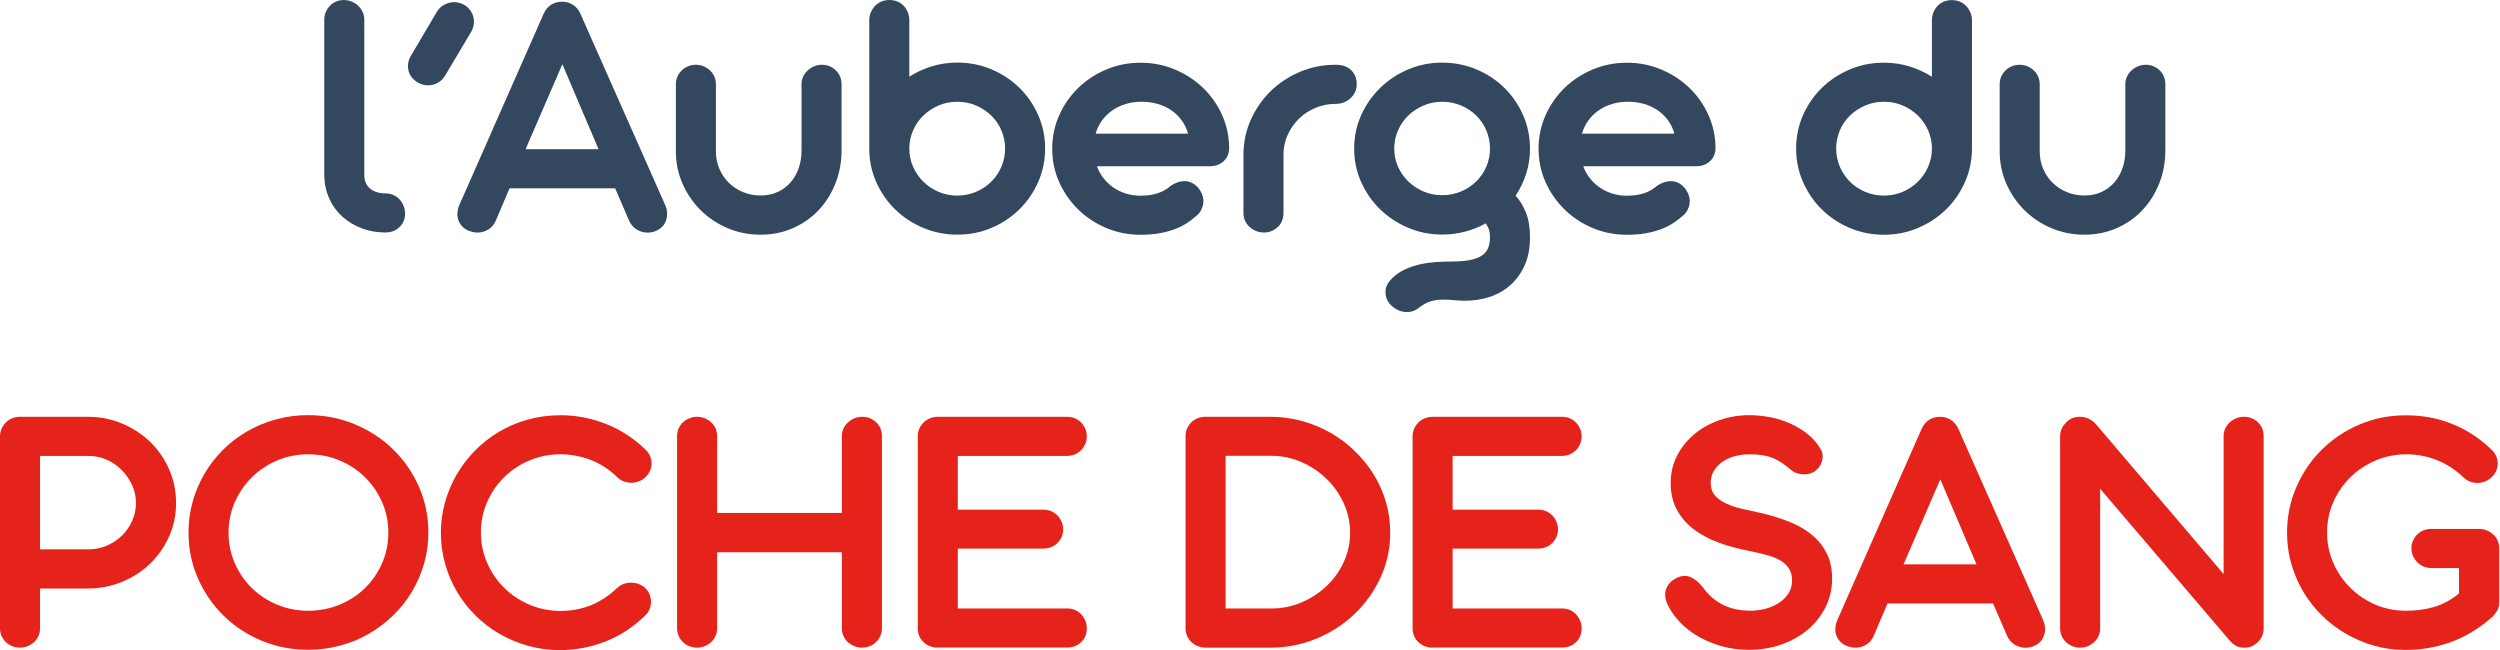 <?xml version="1.0" encoding="UTF-8" standalone="no"?>
<!DOCTYPE svg PUBLIC "-//W3C//DTD SVG 1.1//EN" "http://www.w3.org/Graphics/SVG/1.1/DTD/svg11.dtd">
<svg width="100%" height="100%" viewBox="0 0 542 141" version="1.1" xmlns="http://www.w3.org/2000/svg" xmlns:xlink="http://www.w3.org/1999/xlink" xml:space="preserve" xmlns:serif="http://www.serif.com/" style="fill-rule:evenodd;clip-rule:evenodd;stroke-linejoin:round;stroke-miterlimit:2;">
    <g transform="matrix(1,0,0,1,-70.64,-33.63)">
        <path d="M154.18,75.55C154.79,75.55 155.37,75.67 155.9,75.9C156.43,76.13 156.89,76.45 157.26,76.86C157.63,77.26 157.93,77.73 158.14,78.25C158.35,78.77 158.46,79.32 158.46,79.89C158.46,81.09 158.06,82.08 157.26,82.86C156.46,83.64 155.43,84.03 154.18,84.03C152.37,84.03 150.66,83.73 149.08,83.13C147.49,82.53 146.1,81.7 144.9,80.63C143.7,79.56 142.75,78.27 142.06,76.76C141.37,75.25 140.99,73.58 140.94,71.75L140.94,37.9C140.94,37.3 141.05,36.74 141.28,36.22C141.51,35.7 141.81,35.25 142.18,34.87C142.55,34.49 142.99,34.19 143.5,33.97C144.01,33.75 144.55,33.64 145.14,33.64C145.75,33.64 146.33,33.75 146.86,33.97C147.39,34.19 147.87,34.49 148.28,34.87C148.69,35.25 149.02,35.7 149.26,36.22C149.5,36.74 149.62,37.3 149.62,37.9L149.62,71.49C149.62,72.85 150.05,73.86 150.9,74.54C151.75,75.22 152.84,75.55 154.18,75.55Z" style="fill:rgb(51,71,94);fill-rule:nonzero;"/>
        <path d="M165.34,36.21C165.74,35.53 166.28,35.01 166.96,34.65C167.64,34.29 168.35,34.1 169.1,34.1C169.82,34.1 170.53,34.28 171.22,34.65C171.73,34.94 172.15,35.3 172.5,35.75C172.85,36.19 173.09,36.68 173.24,37.22C173.39,37.75 173.43,38.3 173.36,38.86C173.29,39.42 173.11,39.96 172.82,40.48L167.14,50.02C166.74,50.7 166.21,51.22 165.54,51.58C164.87,51.95 164.17,52.13 163.42,52.13C162.67,52.13 161.95,51.93 161.26,51.54C160.73,51.23 160.29,50.86 159.94,50.43C159.59,50 159.35,49.53 159.22,49.02C159.09,48.51 159.05,47.98 159.12,47.44C159.19,46.89 159.37,46.36 159.66,45.84L165.34,36.21Z" style="fill:rgb(51,71,94);fill-rule:nonzero;"/>
        <path d="M204,74.46L181.11,74.46L178.11,81.5C177.74,82.33 177.2,82.97 176.49,83.4C175.78,83.83 175,84.05 174.15,84.05C173.56,84.05 172.94,83.92 172.27,83.66C171.68,83.43 171.2,83.11 170.83,82.7C170.46,82.3 170.18,81.85 170.01,81.35C169.84,80.85 169.77,80.32 169.81,79.75C169.85,79.18 169.99,78.62 170.23,78.07L188.52,36.58C188.89,35.75 189.43,35.11 190.12,34.66C190.81,34.22 191.61,34 192.52,34C193.37,34 194.15,34.22 194.84,34.66C195.53,35.1 196.07,35.73 196.44,36.54L214.85,78.07C215.33,79.16 215.4,80.25 215.07,81.32C214.74,82.39 214.01,83.17 212.89,83.67C212.33,83.93 211.72,84.06 211.05,84.06C210.2,84.06 209.41,83.84 208.69,83.4C207.97,82.96 207.42,82.33 207.05,81.52L204,74.46ZM184.59,65.97L200.4,65.97L192.56,47.55L184.59,65.97Z" style="fill:rgb(51,71,94);fill-rule:nonzero;"/>
        <path d="M225.85,66.48C225.85,67.81 226.1,69.05 226.59,70.21C227.08,71.37 227.76,72.38 228.63,73.24C229.5,74.1 230.52,74.78 231.71,75.27C232.9,75.77 234.17,76.01 235.53,76.01C236.92,76.01 238.16,75.76 239.25,75.25C240.34,74.74 241.27,74.05 242.03,73.18C242.79,72.31 243.38,71.28 243.79,70.11C244.2,68.94 244.41,67.69 244.41,66.36L244.41,51.89C244.41,51.29 244.53,50.74 244.77,50.23C245.01,49.72 245.34,49.28 245.75,48.9C246.16,48.52 246.64,48.22 247.17,48C247.7,47.78 248.26,47.67 248.85,47.67C249.46,47.67 250.02,47.78 250.53,48C251.04,48.22 251.48,48.52 251.87,48.9C252.26,49.28 252.56,49.72 252.77,50.23C252.98,50.74 253.09,51.29 253.09,51.89L253.09,66.24C253.09,68.74 252.66,71.1 251.79,73.32C250.92,75.54 249.72,77.47 248.17,79.13C246.62,80.79 244.77,82.1 242.61,83.06C240.45,84.02 238.09,84.51 235.53,84.51C232.97,84.51 230.57,84.03 228.35,83.08C226.12,82.13 224.18,80.83 222.53,79.19C220.88,77.55 219.57,75.63 218.61,73.44C217.65,71.25 217.17,68.92 217.17,66.44L217.17,51.89C217.17,51.29 217.28,50.74 217.51,50.23C217.74,49.72 218.04,49.28 218.43,48.9C218.82,48.52 219.28,48.22 219.81,48C220.34,47.78 220.9,47.67 221.49,47.67C222.08,47.67 222.64,47.78 223.17,48C223.7,48.22 224.17,48.52 224.57,48.9C224.97,49.28 225.28,49.72 225.51,50.23C225.74,50.74 225.85,51.29 225.85,51.89L225.85,66.48Z" style="fill:rgb(51,71,94);fill-rule:nonzero;"/>
        <path d="M259.1,38.05C259.1,37.42 259.21,36.84 259.44,36.31C259.67,35.78 259.97,35.31 260.36,34.9C260.75,34.5 261.21,34.18 261.74,33.96C262.27,33.74 262.85,33.63 263.46,33.63C264.1,33.63 264.68,33.74 265.2,33.96C265.72,34.18 266.17,34.49 266.56,34.9C266.95,35.3 267.25,35.77 267.46,36.31C267.67,36.84 267.78,37.42 267.78,38.05L267.78,50.25C269.3,49.29 270.93,48.54 272.68,48C274.43,47.47 276.26,47.2 278.18,47.2C280.82,47.2 283.3,47.69 285.6,48.67C287.91,49.65 289.92,50.98 291.64,52.66C293.36,54.34 294.72,56.32 295.72,58.58C296.72,60.84 297.22,63.27 297.22,65.85C297.22,68.41 296.72,70.82 295.72,73.08C294.72,75.34 293.36,77.33 291.64,79.02C289.92,80.71 287.9,82.05 285.6,83.03C283.29,84.01 280.82,84.5 278.18,84.5C275.57,84.5 273.1,84.01 270.78,83.03C268.46,82.05 266.43,80.72 264.7,79.02C262.97,77.33 261.6,75.34 260.6,73.08C259.6,70.81 259.1,68.4 259.1,65.85L259.1,38.05ZM267.78,65.86C267.78,67.24 268.05,68.55 268.6,69.79C269.15,71.03 269.89,72.11 270.84,73.04C271.79,73.97 272.89,74.7 274.14,75.23C275.39,75.76 276.74,76.03 278.18,76.03C279.62,76.03 280.97,75.76 282.22,75.23C283.47,74.7 284.57,73.97 285.52,73.04C286.47,72.11 287.21,71.03 287.74,69.79C288.27,68.55 288.54,67.24 288.54,65.86C288.54,64.45 288.27,63.13 287.74,61.89C287.21,60.65 286.47,59.58 285.52,58.66C284.57,57.75 283.47,57.02 282.22,56.49C280.97,55.96 279.62,55.69 278.18,55.69C276.74,55.69 275.39,55.96 274.14,56.49C272.89,57.02 271.79,57.75 270.84,58.66C269.89,59.57 269.15,60.65 268.6,61.89C268.06,63.12 267.78,64.45 267.78,65.86Z" style="fill:rgb(51,71,94);fill-rule:nonzero;"/>
        <path d="M308.44,69.65C308.79,70.61 309.27,71.49 309.9,72.29C310.53,73.09 311.25,73.76 312.08,74.32C312.91,74.88 313.81,75.31 314.8,75.61C315.79,75.91 316.83,76.06 317.92,76.06C320.67,76.06 322.83,75.36 324.4,73.95C324.93,73.58 325.45,73.32 325.96,73.15C326.47,72.98 326.95,72.9 327.4,72.9C328.15,72.9 328.81,73.09 329.4,73.47C329.99,73.85 330.47,74.34 330.84,74.94C331.11,75.36 331.3,75.81 331.42,76.29C331.54,76.77 331.57,77.26 331.5,77.76C331.43,78.26 331.27,78.74 331.02,79.23C330.77,79.71 330.39,80.15 329.88,80.54C329.29,81.06 328.63,81.56 327.88,82.05C327.13,82.53 326.27,82.96 325.3,83.32C324.33,83.69 323.23,83.98 322.02,84.2C320.81,84.42 319.44,84.53 317.92,84.53C315.28,84.53 312.8,84.04 310.48,83.06C308.16,82.08 306.13,80.75 304.4,79.05C302.67,77.36 301.29,75.38 300.28,73.13C299.27,70.88 298.76,68.46 298.76,65.88C298.76,63.3 299.27,60.87 300.28,58.61C301.29,56.34 302.67,54.37 304.4,52.69C306.13,51.01 308.16,49.68 310.48,48.7C312.8,47.72 315.28,47.23 317.92,47.23C320.53,47.23 323,47.71 325.3,48.68C327.61,49.64 329.64,50.95 331.38,52.61C333.13,54.27 334.51,56.21 335.54,58.46C336.57,60.7 337.09,63.1 337.12,65.66C337.12,66.86 336.73,67.83 335.94,68.57C335.15,69.31 334.12,69.68 332.84,69.68L308.44,69.68L308.44,69.65ZM328.21,62.61C327.92,61.54 327.46,60.58 326.83,59.72C326.2,58.86 325.45,58.13 324.57,57.53C323.69,56.93 322.7,56.47 321.61,56.16C320.52,55.85 319.36,55.69 318.13,55.69C316.9,55.69 315.75,55.85 314.67,56.18C313.59,56.51 312.62,56.98 311.75,57.59C310.88,58.2 310.14,58.93 309.53,59.78C308.92,60.63 308.46,61.57 308.17,62.61L328.21,62.61Z" style="fill:rgb(51,71,94);fill-rule:nonzero;"/>
        <path d="M348.9,79.86C348.9,80.43 348.79,80.98 348.58,81.5C348.37,82.02 348.07,82.46 347.68,82.83C347.29,83.2 346.85,83.49 346.34,83.71C345.83,83.93 345.29,84.04 344.7,84.04C344.09,84.04 343.51,83.93 342.96,83.71C342.41,83.49 341.94,83.2 341.54,82.83C341.14,82.47 340.82,82.02 340.58,81.5C340.34,80.98 340.22,80.43 340.22,79.86L340.22,67.22C340.22,64.53 340.75,62.01 341.8,59.63C342.85,57.26 344.29,55.19 346.1,53.41C347.91,51.64 350.03,50.24 352.46,49.21C354.89,48.18 357.46,47.67 360.18,47.67L360.26,47.67C361.7,47.67 362.81,48.07 363.6,48.86C364.39,49.66 364.78,50.67 364.78,51.89C364.78,52.49 364.66,53.05 364.42,53.57C364.18,54.09 363.85,54.54 363.44,54.92C363.03,55.3 362.55,55.6 362,55.82C361.45,56.04 360.87,56.15 360.26,56.15L360.18,56.15C358.66,56.15 357.21,56.44 355.84,57.01C354.47,57.58 353.27,58.37 352.26,59.36C351.25,60.35 350.43,61.51 349.82,62.84C349.21,64.17 348.9,65.59 348.9,67.1L348.9,79.86Z" style="fill:rgb(51,71,94);fill-rule:nonzero;"/>
        <path d="M364.22,65.86C364.22,63.28 364.73,60.86 365.74,58.61C366.75,56.36 368.13,54.38 369.86,52.69C371.59,51 373.61,49.66 375.92,48.68C378.23,47.7 380.69,47.21 383.3,47.21C385.94,47.21 388.42,47.7 390.74,48.68C393.06,49.66 395.08,50.99 396.8,52.69C398.52,54.38 399.87,56.36 400.86,58.61C401.85,60.87 402.34,63.28 402.34,65.86C402.34,67.76 402.07,69.57 401.52,71.28C400.97,72.99 400.21,74.58 399.22,76.07C400.13,77.03 400.87,78.25 401.46,79.71C402.05,81.17 402.34,82.97 402.34,85.11C402.34,87.46 401.95,89.49 401.16,91.21C400.37,92.93 399.33,94.36 398.04,95.49C396.75,96.62 395.25,97.47 393.56,98.01C391.87,98.56 390.11,98.83 388.3,98.83C387.5,98.83 386.69,98.79 385.88,98.71C385.07,98.63 384.27,98.59 383.5,98.59C382.46,98.59 381.53,98.72 380.72,98.98C379.91,99.24 379.09,99.7 378.26,100.35C377.51,100.98 376.65,101.29 375.66,101.29C374.83,101.29 374.03,101.06 373.26,100.61C372.49,100.15 371.9,99.57 371.5,98.87C371.1,98.17 370.95,97.38 371.04,96.5C371.13,95.63 371.62,94.76 372.5,93.9C373.33,93.12 374.25,92.49 375.28,92.02C376.31,91.55 377.38,91.19 378.5,90.94C379.62,90.69 380.75,90.53 381.9,90.45C383.05,90.37 384.17,90.33 385.26,90.33C386.81,90.33 388.11,90.23 389.18,90.04C390.25,89.84 391.11,89.54 391.78,89.12C392.45,88.7 392.93,88.17 393.22,87.52C393.51,86.87 393.66,86.09 393.66,85.17C393.66,84.31 393.56,83.64 393.36,83.18C393.16,82.72 392.95,82.33 392.74,82.05C391.35,82.83 389.86,83.43 388.28,83.85C386.69,84.27 385.03,84.48 383.3,84.48C380.69,84.48 378.22,83.99 375.92,83.01C373.61,82.03 371.59,80.7 369.86,79.02C368.13,77.34 366.75,75.36 365.74,73.1C364.73,70.82 364.22,68.41 364.22,65.86ZM372.91,65.86C372.91,67.24 373.18,68.55 373.73,69.77C374.28,71 375.02,72.06 375.97,72.98C376.92,73.89 378.02,74.62 379.27,75.15C380.52,75.68 381.87,75.95 383.31,75.95C384.75,75.95 386.1,75.68 387.37,75.15C388.64,74.62 389.74,73.89 390.67,72.98C391.6,72.07 392.34,71 392.87,69.77C393.4,68.54 393.67,67.24 393.67,65.86C393.67,64.45 393.4,63.13 392.87,61.89C392.34,60.65 391.6,59.58 390.67,58.66C389.74,57.75 388.64,57.02 387.37,56.49C386.1,55.96 384.75,55.69 383.31,55.69C381.9,55.69 380.56,55.96 379.29,56.49C378.02,57.02 376.91,57.75 375.97,58.66C375.02,59.57 374.28,60.65 373.73,61.89C373.18,63.13 372.91,64.45 372.91,65.86Z" style="fill:rgb(51,71,94);fill-rule:nonzero;"/>
        <path d="M413.88,69.65C414.23,70.61 414.71,71.49 415.34,72.29C415.97,73.09 416.69,73.76 417.52,74.32C418.35,74.88 419.25,75.31 420.24,75.61C421.23,75.91 422.27,76.06 423.36,76.06C426.11,76.06 428.27,75.36 429.84,73.95C430.37,73.58 430.89,73.32 431.4,73.15C431.91,72.98 432.39,72.9 432.84,72.9C433.59,72.9 434.25,73.09 434.84,73.47C435.43,73.85 435.91,74.34 436.28,74.94C436.55,75.36 436.74,75.81 436.86,76.29C436.98,76.77 437.01,77.26 436.94,77.76C436.87,78.26 436.71,78.74 436.46,79.23C436.21,79.71 435.83,80.15 435.32,80.54C434.73,81.06 434.07,81.56 433.32,82.05C432.57,82.53 431.71,82.96 430.74,83.32C429.77,83.69 428.67,83.98 427.46,84.2C426.25,84.42 424.88,84.53 423.36,84.53C420.72,84.53 418.24,84.04 415.92,83.06C413.6,82.08 411.57,80.75 409.84,79.05C408.11,77.36 406.73,75.38 405.72,73.13C404.71,70.88 404.2,68.46 404.2,65.88C404.2,63.3 404.71,60.87 405.72,58.61C406.73,56.34 408.11,54.37 409.84,52.69C411.57,51.01 413.6,49.68 415.92,48.7C418.24,47.72 420.72,47.23 423.36,47.23C425.97,47.23 428.44,47.71 430.74,48.68C433.05,49.64 435.08,50.95 436.82,52.61C438.57,54.27 439.95,56.21 440.98,58.46C442.01,60.7 442.53,63.1 442.56,65.66C442.56,66.86 442.17,67.83 441.38,68.57C440.59,69.31 439.56,69.68 438.28,69.68L413.88,69.68L413.88,69.65ZM433.65,62.61C433.36,61.54 432.9,60.58 432.27,59.72C431.64,58.86 430.89,58.13 430.01,57.53C429.13,56.93 428.14,56.47 427.05,56.16C425.96,55.85 424.8,55.69 423.57,55.69C422.34,55.69 421.19,55.85 420.11,56.18C419.03,56.51 418.06,56.98 417.19,57.59C416.32,58.2 415.58,58.93 414.97,59.78C414.36,60.63 413.9,61.57 413.61,62.61L433.65,62.61Z" style="fill:rgb(51,71,94);fill-rule:nonzero;"/>
        <path d="M498.16,66.01C498.13,68.54 497.61,70.93 496.6,73.19C495.59,75.45 494.22,77.41 492.5,79.08C490.78,80.75 488.76,82.07 486.46,83.05C484.15,84.03 481.69,84.52 479.08,84.52C476.44,84.52 473.96,84.03 471.66,83.05C469.35,82.07 467.34,80.74 465.62,79.04C463.9,77.35 462.54,75.36 461.54,73.1C460.54,70.83 460.04,68.42 460.04,65.87C460.04,63.29 460.54,60.86 461.54,58.6C462.54,56.33 463.9,54.36 465.62,52.68C467.34,51 469.36,49.67 471.66,48.69C473.97,47.71 476.44,47.22 479.08,47.22C481,47.22 482.83,47.49 484.58,48.02C486.33,48.55 487.96,49.3 489.48,50.27L489.48,38.07C489.48,37.44 489.59,36.86 489.8,36.33C490.01,35.8 490.31,35.33 490.7,34.92C491.09,34.51 491.54,34.2 492.06,33.98C492.58,33.76 493.16,33.65 493.8,33.65C494.41,33.65 494.99,33.76 495.52,33.98C496.05,34.2 496.51,34.51 496.9,34.92C497.29,35.32 497.59,35.79 497.82,36.33C498.05,36.86 498.16,37.44 498.16,38.07L498.16,66.01ZM489.48,65.86C489.48,64.45 489.21,63.13 488.66,61.89C488.11,60.65 487.37,59.58 486.42,58.66C485.47,57.75 484.37,57.02 483.12,56.49C481.87,55.96 480.52,55.69 479.08,55.69C477.64,55.69 476.29,55.96 475.04,56.49C473.79,57.02 472.69,57.75 471.74,58.66C470.79,59.57 470.05,60.65 469.52,61.89C468.99,63.13 468.72,64.45 468.72,65.86C468.72,67.24 468.99,68.55 469.52,69.79C470.05,71.03 470.79,72.11 471.72,73.04C472.65,73.97 473.75,74.7 475.02,75.23C476.29,75.76 477.64,76.03 479.08,76.03C480.52,76.03 481.87,75.76 483.12,75.23C484.37,74.7 485.47,73.97 486.42,73.04C487.37,72.11 488.11,71.03 488.66,69.79C489.2,68.55 489.48,67.24 489.48,65.86Z" style="fill:rgb(51,71,94);fill-rule:nonzero;"/>
        <path d="M512.85,66.48C512.85,67.81 513.1,69.05 513.59,70.21C514.08,71.37 514.76,72.38 515.63,73.24C516.5,74.1 517.52,74.78 518.71,75.27C519.9,75.77 521.17,76.01 522.53,76.01C523.92,76.01 525.16,75.76 526.25,75.25C527.34,74.74 528.27,74.05 529.03,73.18C529.79,72.31 530.38,71.28 530.79,70.11C531.2,68.94 531.41,67.69 531.41,66.36L531.41,51.89C531.41,51.29 531.53,50.74 531.77,50.23C532.01,49.72 532.34,49.28 532.75,48.9C533.16,48.52 533.64,48.22 534.17,48C534.7,47.78 535.26,47.67 535.85,47.67C536.46,47.67 537.02,47.78 537.53,48C538.04,48.22 538.48,48.52 538.87,48.9C539.26,49.28 539.56,49.72 539.77,50.23C539.98,50.74 540.09,51.29 540.09,51.89L540.09,66.24C540.09,68.74 539.66,71.1 538.79,73.32C537.92,75.54 536.72,77.47 535.17,79.13C533.62,80.79 531.77,82.1 529.61,83.06C527.45,84.02 525.09,84.51 522.53,84.51C519.97,84.51 517.57,84.03 515.35,83.08C513.12,82.13 511.18,80.83 509.53,79.19C507.88,77.55 506.57,75.63 505.61,73.44C504.65,71.25 504.17,68.92 504.17,66.44L504.17,51.89C504.17,51.29 504.28,50.74 504.51,50.23C504.74,49.72 505.04,49.28 505.43,48.9C505.82,48.52 506.28,48.22 506.81,48C507.34,47.78 507.9,47.67 508.49,47.67C509.08,47.67 509.64,47.78 510.17,48C510.7,48.22 511.17,48.52 511.57,48.9C511.97,49.28 512.28,49.72 512.51,50.23C512.74,50.74 512.85,51.29 512.85,51.89L512.85,66.48Z" style="fill:rgb(51,71,94);fill-rule:nonzero;"/>
        <path d="M89.65,123.99C92.32,123.99 94.81,124.48 97.13,125.46C99.45,126.44 101.48,127.77 103.21,129.45C104.94,131.13 106.31,133.11 107.31,135.39C108.31,137.67 108.81,140.1 108.81,142.68C108.81,145.26 108.31,147.67 107.31,149.91C106.31,152.15 104.94,154.11 103.21,155.8C101.48,157.48 99.44,158.8 97.11,159.77C94.78,160.73 92.27,161.22 89.61,161.22L79.32,161.22L79.32,169.86C79.32,170.43 79.21,170.98 78.98,171.5C78.75,172.02 78.44,172.46 78.04,172.83C77.64,173.2 77.18,173.49 76.66,173.71C76.14,173.93 75.57,174.04 74.96,174.04C74.37,174.04 73.81,173.93 73.28,173.71C72.75,173.49 72.29,173.2 71.9,172.83C71.51,172.46 71.21,172.02 70.98,171.5C70.75,170.98 70.64,170.43 70.64,169.86L70.64,128.25C70.64,127.65 70.75,127.09 70.98,126.57C71.21,126.05 71.51,125.6 71.9,125.22C72.29,124.84 72.75,124.54 73.28,124.32C73.81,124.1 74.37,123.99 74.96,123.99L89.65,123.99ZM79.32,132.47L79.32,152.73L89.76,152.73C91.2,152.73 92.55,152.46 93.82,151.91C95.09,151.36 96.19,150.63 97.12,149.7C98.05,148.78 98.79,147.71 99.32,146.49C99.85,145.28 100.12,144.01 100.12,142.68C100.12,141.35 99.85,140.07 99.3,138.85C98.75,137.62 98.01,136.54 97.08,135.58C96.15,134.63 95.05,133.87 93.8,133.31C92.55,132.75 91.2,132.47 89.76,132.47L79.32,132.47Z" style="fill:rgb(229,35,27);fill-rule:nonzero;"/>
        <path d="M137.43,123.63C141.03,123.63 144.42,124.3 147.59,125.62C150.76,126.95 153.53,128.77 155.89,131.08C158.25,133.39 160.11,136.09 161.47,139.17C162.83,142.26 163.51,145.56 163.51,149.08C163.51,151.43 163.2,153.68 162.57,155.85C161.94,158.01 161.07,160.03 159.95,161.91C158.83,163.79 157.47,165.5 155.87,167.05C154.27,168.6 152.51,169.93 150.59,171.04C148.67,172.15 146.59,173 144.37,173.6C142.14,174.2 139.83,174.5 137.43,174.5C133.83,174.5 130.45,173.83 127.29,172.5C124.13,171.17 121.38,169.35 119.05,167.04C116.72,164.73 114.87,162.04 113.53,158.96C112.18,155.88 111.51,152.59 111.51,149.07C111.51,146.72 111.82,144.47 112.43,142.31C113.04,140.15 113.91,138.12 115.03,136.23C116.15,134.34 117.5,132.62 119.07,131.07C120.64,129.52 122.39,128.2 124.31,127.1C126.23,126 128.3,125.15 130.51,124.54C132.72,123.94 135.03,123.63 137.43,123.63ZM137.47,132.12C135.07,132.12 132.82,132.56 130.73,133.45C128.64,134.34 126.81,135.55 125.25,137.09C123.69,138.63 122.46,140.43 121.55,142.49C120.64,144.55 120.19,146.75 120.19,149.1C120.19,151.47 120.64,153.69 121.55,155.75C122.46,157.81 123.69,159.6 125.25,161.13C126.81,162.65 128.64,163.85 130.73,164.73C132.82,165.6 135.07,166.04 137.47,166.04C139.87,166.04 142.13,165.6 144.25,164.73C146.37,163.86 148.21,162.66 149.77,161.13C151.33,159.6 152.56,157.81 153.47,155.75C154.38,153.69 154.83,151.47 154.83,149.1C154.83,146.75 154.38,144.55 153.47,142.49C152.56,140.43 151.33,138.63 149.77,137.09C148.21,135.55 146.37,134.34 144.25,133.45C142.13,132.56 139.87,132.12 137.47,132.12Z" style="fill:rgb(229,35,27);fill-rule:nonzero;"/>
        <path d="M210.62,131.14C211.47,131.97 211.9,132.96 211.9,134.09C211.9,135.22 211.47,136.21 210.62,137.04C210.19,137.46 209.71,137.77 209.16,137.98C208.61,138.19 208.06,138.29 207.5,138.29C206.94,138.29 206.4,138.19 205.88,138C205.36,137.8 204.9,137.51 204.5,137.12C202.77,135.43 200.84,134.17 198.72,133.35C196.6,132.53 194.4,132.12 192.14,132.12C189.79,132.12 187.57,132.56 185.48,133.43C183.39,134.3 181.56,135.5 180,137.03C178.44,138.56 177.2,140.35 176.28,142.41C175.36,144.47 174.9,146.69 174.9,149.06C174.9,151.33 175.33,153.49 176.2,155.53C177.07,157.58 178.27,159.38 179.8,160.93C181.33,162.48 183.15,163.72 185.24,164.65C187.33,165.57 189.59,166.05 192.02,166.08C194.47,166.08 196.72,165.67 198.74,164.85C200.77,164.03 202.66,162.78 204.42,161.12C204.82,160.73 205.29,160.44 205.82,160.24C206.35,160.04 206.91,159.95 207.5,159.95C208.03,159.95 208.57,160.05 209.1,160.24C209.63,160.44 210.1,160.72 210.5,161.08C210.93,161.5 211.25,161.97 211.46,162.49C211.67,163.01 211.78,163.55 211.78,164.09C211.78,164.63 211.67,165.17 211.46,165.69C211.25,166.21 210.94,166.67 210.54,167.06C207.95,169.59 205.06,171.47 201.88,172.71C198.69,173.95 195.39,174.57 191.98,174.57C189.63,174.57 187.36,174.26 185.16,173.65C182.96,173.04 180.9,172.18 179,171.09C177.09,169.99 175.35,168.67 173.78,167.12C172.21,165.57 170.86,163.85 169.74,161.96C168.62,160.07 167.75,158.04 167.14,155.88C166.53,153.72 166.22,151.47 166.22,149.15C166.22,146.91 166.51,144.73 167.1,142.6C167.69,140.48 168.52,138.47 169.6,136.6C170.68,134.73 171.99,132.99 173.54,131.4C175.09,129.81 176.82,128.44 178.74,127.29C180.66,126.14 182.75,125.25 185.02,124.61C187.29,123.97 189.68,123.65 192.18,123.65C195.54,123.65 198.81,124.28 201.98,125.53C205.15,126.76 208.03,128.64 210.62,131.14Z" style="fill:rgb(229,35,27);fill-rule:nonzero;"/>
        <path d="M226.11,144.83L253.16,144.83L253.16,128.17C253.16,127.57 253.28,127.02 253.52,126.51C253.76,126 254.08,125.57 254.48,125.2C254.88,124.83 255.35,124.54 255.88,124.32C256.41,124.1 256.99,123.99 257.6,123.99C258.21,123.99 258.77,124.1 259.28,124.32C259.79,124.54 260.23,124.83 260.62,125.2C261.01,125.57 261.31,126 261.52,126.51C261.73,127.02 261.84,127.57 261.84,128.17L261.84,169.86C261.84,170.43 261.73,170.98 261.5,171.5C261.27,172.02 260.97,172.46 260.58,172.83C260.19,173.2 259.74,173.49 259.22,173.71C258.7,173.93 258.13,174.04 257.52,174.04C256.93,174.04 256.37,173.93 255.84,173.71C255.31,173.49 254.84,173.2 254.44,172.83C254.04,172.46 253.73,172.02 253.5,171.5C253.27,170.98 253.16,170.43 253.16,169.86L253.16,153.36L226.11,153.36L226.11,169.86C226.11,170.43 226,170.98 225.77,171.5C225.54,172.02 225.23,172.46 224.83,172.83C224.43,173.2 223.97,173.49 223.45,173.71C222.93,173.93 222.36,174.04 221.75,174.04C221.16,174.04 220.6,173.93 220.07,173.71C219.54,173.49 219.08,173.2 218.69,172.83C218.3,172.46 218,172.02 217.77,171.5C217.54,170.98 217.43,170.43 217.43,169.86L217.43,128.17C217.43,127.57 217.54,127.02 217.77,126.51C218,126 218.3,125.57 218.69,125.2C219.08,124.83 219.54,124.54 220.07,124.32C220.6,124.1 221.16,123.99 221.75,123.99C222.36,123.99 222.93,124.1 223.45,124.32C223.97,124.54 224.43,124.83 224.83,125.2C225.23,125.57 225.54,126 225.77,126.51C226,127.02 226.11,127.57 226.11,128.17L226.11,144.83Z" style="fill:rgb(229,35,27);fill-rule:nonzero;"/>
        <path d="M273.61,174.04C272.46,173.94 271.51,173.5 270.75,172.73C269.99,171.96 269.61,170.99 269.61,169.82L269.61,128.25C269.61,127.65 269.72,127.09 269.95,126.57C270.18,126.05 270.48,125.6 270.87,125.22C271.26,124.84 271.72,124.54 272.25,124.32C272.78,124.1 273.36,123.99 273.97,123.99L301.98,123.99C302.59,123.99 303.16,124.1 303.68,124.32C304.2,124.54 304.65,124.84 305.02,125.22C305.39,125.6 305.69,126.05 305.92,126.57C306.15,127.09 306.26,127.65 306.26,128.25C306.26,128.82 306.15,129.37 305.92,129.89C305.69,130.41 305.39,130.86 305.02,131.24C304.65,131.62 304.2,131.92 303.68,132.14C303.16,132.36 302.59,132.47 301.98,132.47L278.29,132.47L278.29,144.12L296.82,144.12C297.43,144.12 298,144.23 298.52,144.45C299.04,144.67 299.49,144.98 299.88,145.37C300.27,145.76 300.57,146.22 300.8,146.74C301.03,147.26 301.14,147.82 301.14,148.42C301.14,148.99 301.03,149.54 300.8,150.04C300.57,150.55 300.27,150.99 299.88,151.37C299.49,151.75 299.04,152.04 298.52,152.25C298,152.46 297.43,152.56 296.82,152.56L278.29,152.56L278.29,165.54L301.98,165.54C302.59,165.54 303.16,165.65 303.68,165.87C304.2,166.09 304.65,166.4 305.02,166.79C305.39,167.18 305.69,167.64 305.92,168.16C306.15,168.68 306.26,169.24 306.26,169.84C306.26,171.07 305.85,172.07 305.04,172.85C304.23,173.63 303.21,174.02 301.98,174.02L273.61,174.02L273.61,174.04Z" style="fill:rgb(229,35,27);fill-rule:nonzero;"/>
        <path d="M331.99,174.04C331.4,174.04 330.84,173.93 330.31,173.71C329.78,173.49 329.32,173.2 328.93,172.83C328.54,172.46 328.24,172.02 328.01,171.5C327.78,170.98 327.67,170.43 327.67,169.86L327.67,128.17C327.67,127.57 327.78,127.02 328.01,126.51C328.24,126 328.54,125.56 328.93,125.18C329.32,124.8 329.78,124.51 330.31,124.3C330.84,124.09 331.4,123.99 331.99,123.99L346.04,123.99C348.39,123.99 350.66,124.29 352.86,124.89C355.06,125.49 357.12,126.34 359.04,127.43C360.96,128.52 362.72,129.84 364.32,131.38C365.92,132.92 367.29,134.61 368.44,136.46C369.59,138.31 370.47,140.31 371.1,142.44C371.73,144.57 372.04,146.79 372.04,149.09C372.04,152.53 371.35,155.76 369.96,158.79C368.57,161.81 366.69,164.46 364.32,166.73C361.94,169 359.18,170.78 356.04,172.09C352.89,173.39 349.56,174.05 346.04,174.05L331.99,174.05L331.99,174.04ZM336.35,132.45L336.35,165.55L346.23,165.55C348.6,165.55 350.82,165.1 352.89,164.2C354.96,163.3 356.77,162.1 358.33,160.6C359.89,159.1 361.12,157.36 362.01,155.38C362.9,153.4 363.35,151.33 363.35,149.16C363.35,146.97 362.9,144.87 362.01,142.86C361.12,140.85 359.89,139.08 358.33,137.54C356.77,136 354.95,134.77 352.89,133.84C350.82,132.92 348.6,132.45 346.23,132.45L336.35,132.45Z" style="fill:rgb(229,35,27);fill-rule:nonzero;"/>
        <path d="M380.89,174.04C379.74,173.94 378.79,173.5 378.03,172.73C377.27,171.96 376.89,170.99 376.89,169.82L376.89,128.25C376.89,127.65 377,127.09 377.23,126.57C377.46,126.05 377.76,125.6 378.15,125.22C378.54,124.84 379,124.54 379.53,124.32C380.06,124.1 380.64,123.99 381.25,123.99L409.26,123.99C409.87,123.99 410.44,124.1 410.96,124.32C411.48,124.54 411.93,124.84 412.3,125.22C412.67,125.6 412.97,126.05 413.2,126.57C413.43,127.09 413.54,127.65 413.54,128.25C413.54,128.82 413.43,129.37 413.2,129.89C412.97,130.41 412.67,130.86 412.3,131.24C411.93,131.62 411.48,131.92 410.96,132.14C410.44,132.36 409.87,132.47 409.26,132.47L385.57,132.47L385.57,144.12L404.1,144.12C404.71,144.12 405.28,144.23 405.8,144.45C406.32,144.67 406.77,144.98 407.16,145.37C407.55,145.76 407.85,146.22 408.08,146.74C408.31,147.26 408.42,147.82 408.42,148.42C408.42,148.99 408.31,149.54 408.08,150.04C407.85,150.55 407.55,150.99 407.16,151.37C406.77,151.75 406.32,152.04 405.8,152.25C405.28,152.46 404.71,152.56 404.1,152.56L385.57,152.56L385.57,165.54L409.26,165.54C409.87,165.54 410.44,165.65 410.96,165.87C411.48,166.09 411.93,166.4 412.3,166.79C412.67,167.18 412.97,167.64 413.2,168.16C413.43,168.68 413.54,169.24 413.54,169.84C413.54,171.07 413.13,172.07 412.32,172.85C411.51,173.63 410.49,174.02 409.26,174.02L380.89,174.02L380.89,174.04Z" style="fill:rgb(229,35,27);fill-rule:nonzero;"/>
        <path d="M450.32,153.16C447.76,152.69 445.41,152.07 443.28,151.28C441.15,150.5 439.31,149.51 437.76,148.31C436.21,147.11 435.01,145.69 434.14,144.05C433.27,142.41 432.84,140.52 432.84,138.38C432.84,136.19 433.31,134.2 434.24,132.4C435.17,130.6 436.42,129.05 437.98,127.75C439.54,126.45 441.35,125.44 443.42,124.72C445.49,124 447.64,123.64 449.88,123.64C451.45,123.64 453.01,123.8 454.54,124.11C456.07,124.42 457.52,124.89 458.88,125.5C460.24,126.11 461.48,126.88 462.6,127.79C463.72,128.7 464.64,129.77 465.36,131C465.6,131.39 465.74,131.8 465.78,132.21C465.82,132.63 465.79,133.03 465.7,133.42C465.61,133.81 465.46,134.18 465.26,134.53C465.06,134.88 464.83,135.18 464.56,135.41C463.84,136.11 462.89,136.47 461.72,136.47C461.29,136.47 460.86,136.41 460.42,136.29C459.98,136.17 459.56,135.97 459.16,135.68C458.44,135.08 457.76,134.55 457.12,134.1C456.48,133.64 455.81,133.27 455.12,132.98C454.43,132.69 453.68,132.48 452.88,132.34C452.08,132.2 451.13,132.12 450.04,132.12C448.84,132.12 447.72,132.26 446.68,132.55C445.64,132.84 444.74,133.25 443.98,133.8C443.22,134.35 442.62,135 442.18,135.76C441.74,136.52 441.52,137.36 441.52,138.3C441.52,139.39 441.81,140.29 442.4,141C442.99,141.7 443.8,142.3 444.84,142.78C445.88,143.26 447.1,143.67 448.5,143.99C449.9,144.31 451.41,144.65 453.04,144.99C454.91,145.46 456.73,146.04 458.5,146.73C460.27,147.42 461.86,148.31 463.24,149.41C464.63,150.5 465.74,151.84 466.58,153.42C467.42,155 467.84,156.88 467.84,159.07C467.84,161.26 467.38,163.29 466.46,165.17C465.54,167.05 464.27,168.68 462.64,170.08C461.01,171.47 459.1,172.56 456.9,173.34C454.7,174.12 452.33,174.51 449.8,174.51C447.77,174.51 445.84,174.26 444,173.75C442.16,173.24 440.47,172.55 438.94,171.68C437.41,170.81 436.06,169.78 434.92,168.59C433.77,167.4 432.88,166.15 432.24,164.82C431.89,164.14 431.7,163.5 431.66,162.9C431.62,162.3 431.69,161.75 431.88,161.26C432.07,160.76 432.34,160.33 432.7,159.95C433.06,159.57 433.47,159.27 433.92,159.03C434.61,158.67 435.27,158.48 435.88,158.48C437.19,158.48 438.52,159.33 439.88,161.02C441,162.61 442.41,163.84 444.12,164.72C445.83,165.59 447.83,166.03 450.12,166.03C451.24,166.03 452.34,165.89 453.42,165.6C454.5,165.31 455.47,164.89 456.32,164.33C457.17,163.77 457.86,163.09 458.38,162.28C458.9,161.47 459.16,160.55 459.16,159.5C459.16,158.35 458.89,157.42 458.36,156.7C457.83,155.98 457.14,155.4 456.3,154.96C455.46,154.52 454.51,154.17 453.46,153.9C452.41,153.63 451.36,153.39 450.32,153.16Z" style="fill:rgb(229,35,27);fill-rule:nonzero;"/>
        <path d="M502.74,164.46L479.85,164.46L476.85,171.5C476.48,172.33 475.94,172.97 475.23,173.4C474.52,173.83 473.74,174.05 472.89,174.05C472.3,174.05 471.68,173.92 471.01,173.66C470.42,173.42 469.94,173.11 469.57,172.7C469.2,172.3 468.92,171.85 468.75,171.35C468.58,170.85 468.51,170.32 468.55,169.75C468.59,169.18 468.73,168.62 468.97,168.07L487.26,126.58C487.63,125.75 488.17,125.11 488.86,124.66C489.55,124.22 490.35,123.99 491.26,123.99C492.11,123.99 492.89,124.21 493.58,124.66C494.27,125.1 494.81,125.73 495.18,126.54L513.59,168.07C514.07,169.17 514.14,170.25 513.81,171.32C513.48,172.39 512.75,173.17 511.63,173.67C511.07,173.93 510.46,174.06 509.79,174.06C508.94,174.06 508.15,173.84 507.43,173.39C506.71,172.95 506.16,172.32 505.79,171.51L502.74,164.46ZM483.33,155.97L499.14,155.97L491.3,137.55L483.33,155.97Z" style="fill:rgb(229,35,27);fill-rule:nonzero;"/>
        <path d="M525.95,139.59L525.95,169.86C525.95,170.43 525.84,170.98 525.61,171.5C525.38,172.02 525.07,172.46 524.67,172.83C524.27,173.2 523.81,173.49 523.29,173.71C522.77,173.93 522.2,174.04 521.59,174.04C521,174.04 520.44,173.93 519.91,173.71C519.38,173.49 518.92,173.2 518.53,172.83C518.14,172.46 517.84,172.02 517.61,171.5C517.38,170.98 517.27,170.43 517.27,169.86L517.27,128.29C517.27,127.17 517.64,126.22 518.39,125.44C518.74,125 519.18,124.65 519.71,124.38C520.24,124.12 520.87,123.99 521.59,123.99C522.23,123.99 522.85,124.13 523.45,124.4C524.05,124.67 524.58,125.07 525.03,125.59L552.72,158.09L552.72,128.17C552.72,127.57 552.84,127.02 553.08,126.51C553.32,126 553.64,125.57 554.04,125.2C554.44,124.83 554.91,124.54 555.44,124.32C555.97,124.1 556.55,123.99 557.16,123.99C557.77,123.99 558.33,124.1 558.84,124.32C559.35,124.54 559.79,124.83 560.18,125.2C560.57,125.57 560.87,126 561.08,126.51C561.29,127.02 561.4,127.57 561.4,128.17L561.4,169.86C561.4,170.54 561.25,171.16 560.96,171.74C560.67,172.31 560.27,172.78 559.76,173.15C559.44,173.44 559.07,173.66 558.66,173.82C558.25,173.98 557.77,174.05 557.24,174.05L557,174.05C556.36,174.02 555.8,173.87 555.32,173.6C554.84,173.33 554.39,172.93 553.96,172.41L525.95,139.59Z" style="fill:rgb(229,35,27);fill-rule:nonzero;"/>
        <path d="M610.87,131.18C611.3,131.57 611.62,132.03 611.83,132.55C612.04,133.07 612.15,133.59 612.15,134.11C612.15,134.63 612.04,135.15 611.83,135.67C611.62,136.19 611.3,136.65 610.87,137.04C609.99,137.9 608.94,138.33 607.71,138.33C606.59,138.33 605.6,137.94 604.75,137.16C602.99,135.47 601.05,134.2 598.93,133.37C596.81,132.54 594.61,132.12 592.35,132.12C590.03,132.12 587.83,132.56 585.75,133.43C583.67,134.3 581.84,135.5 580.27,137.03C578.7,138.56 577.45,140.35 576.53,142.41C575.61,144.47 575.15,146.7 575.15,149.1C575.15,151.37 575.58,153.52 576.45,155.55C577.32,157.58 578.52,159.38 580.05,160.93C581.58,162.48 583.39,163.72 585.47,164.65C587.55,165.57 589.8,166.04 592.23,166.04C594.42,166.04 596.46,165.77 598.35,165.22C600.24,164.67 602.05,163.69 603.75,162.29L603.75,156.78L597.71,156.78C597.12,156.78 596.56,156.66 596.03,156.43C595.5,156.2 595.04,155.88 594.67,155.49C594.3,155.1 594,154.64 593.77,154.12C593.54,153.6 593.43,153.05 593.43,152.48C593.43,151.91 593.54,151.37 593.77,150.86C594,150.35 594.3,149.91 594.67,149.53C595.04,149.15 595.5,148.85 596.03,148.63C596.56,148.41 597.12,148.3 597.71,148.3L608.07,148.3C608.68,148.3 609.26,148.41 609.79,148.63C610.32,148.85 610.79,149.14 611.19,149.51C611.59,149.88 611.9,150.31 612.13,150.82C612.36,151.33 612.47,151.88 612.47,152.48L612.47,164.17C612.47,164.85 612.34,165.43 612.07,165.93C611.8,166.43 611.46,166.89 611.03,167.34C608.07,169.92 605,171.77 601.83,172.89C598.66,174.01 595.37,174.56 591.99,174.53C589.7,174.53 587.47,174.22 585.33,173.61C583.18,173 581.16,172.14 579.27,171.05C577.38,169.95 575.64,168.64 574.07,167.1C572.5,165.56 571.15,163.85 570.03,161.98C568.91,160.1 568.04,158.08 567.41,155.92C566.78,153.76 566.47,151.5 566.47,149.15C566.47,145.68 567.13,142.4 568.45,139.32C569.77,136.23 571.59,133.53 573.91,131.21C576.23,128.89 578.96,127.05 582.09,125.7C585.22,124.34 588.61,123.67 592.23,123.67C595.86,123.67 599.23,124.3 602.33,125.57C605.43,126.79 608.28,128.68 610.87,131.18Z" style="fill:rgb(229,35,27);fill-rule:nonzero;"/>
    </g>
</svg>
